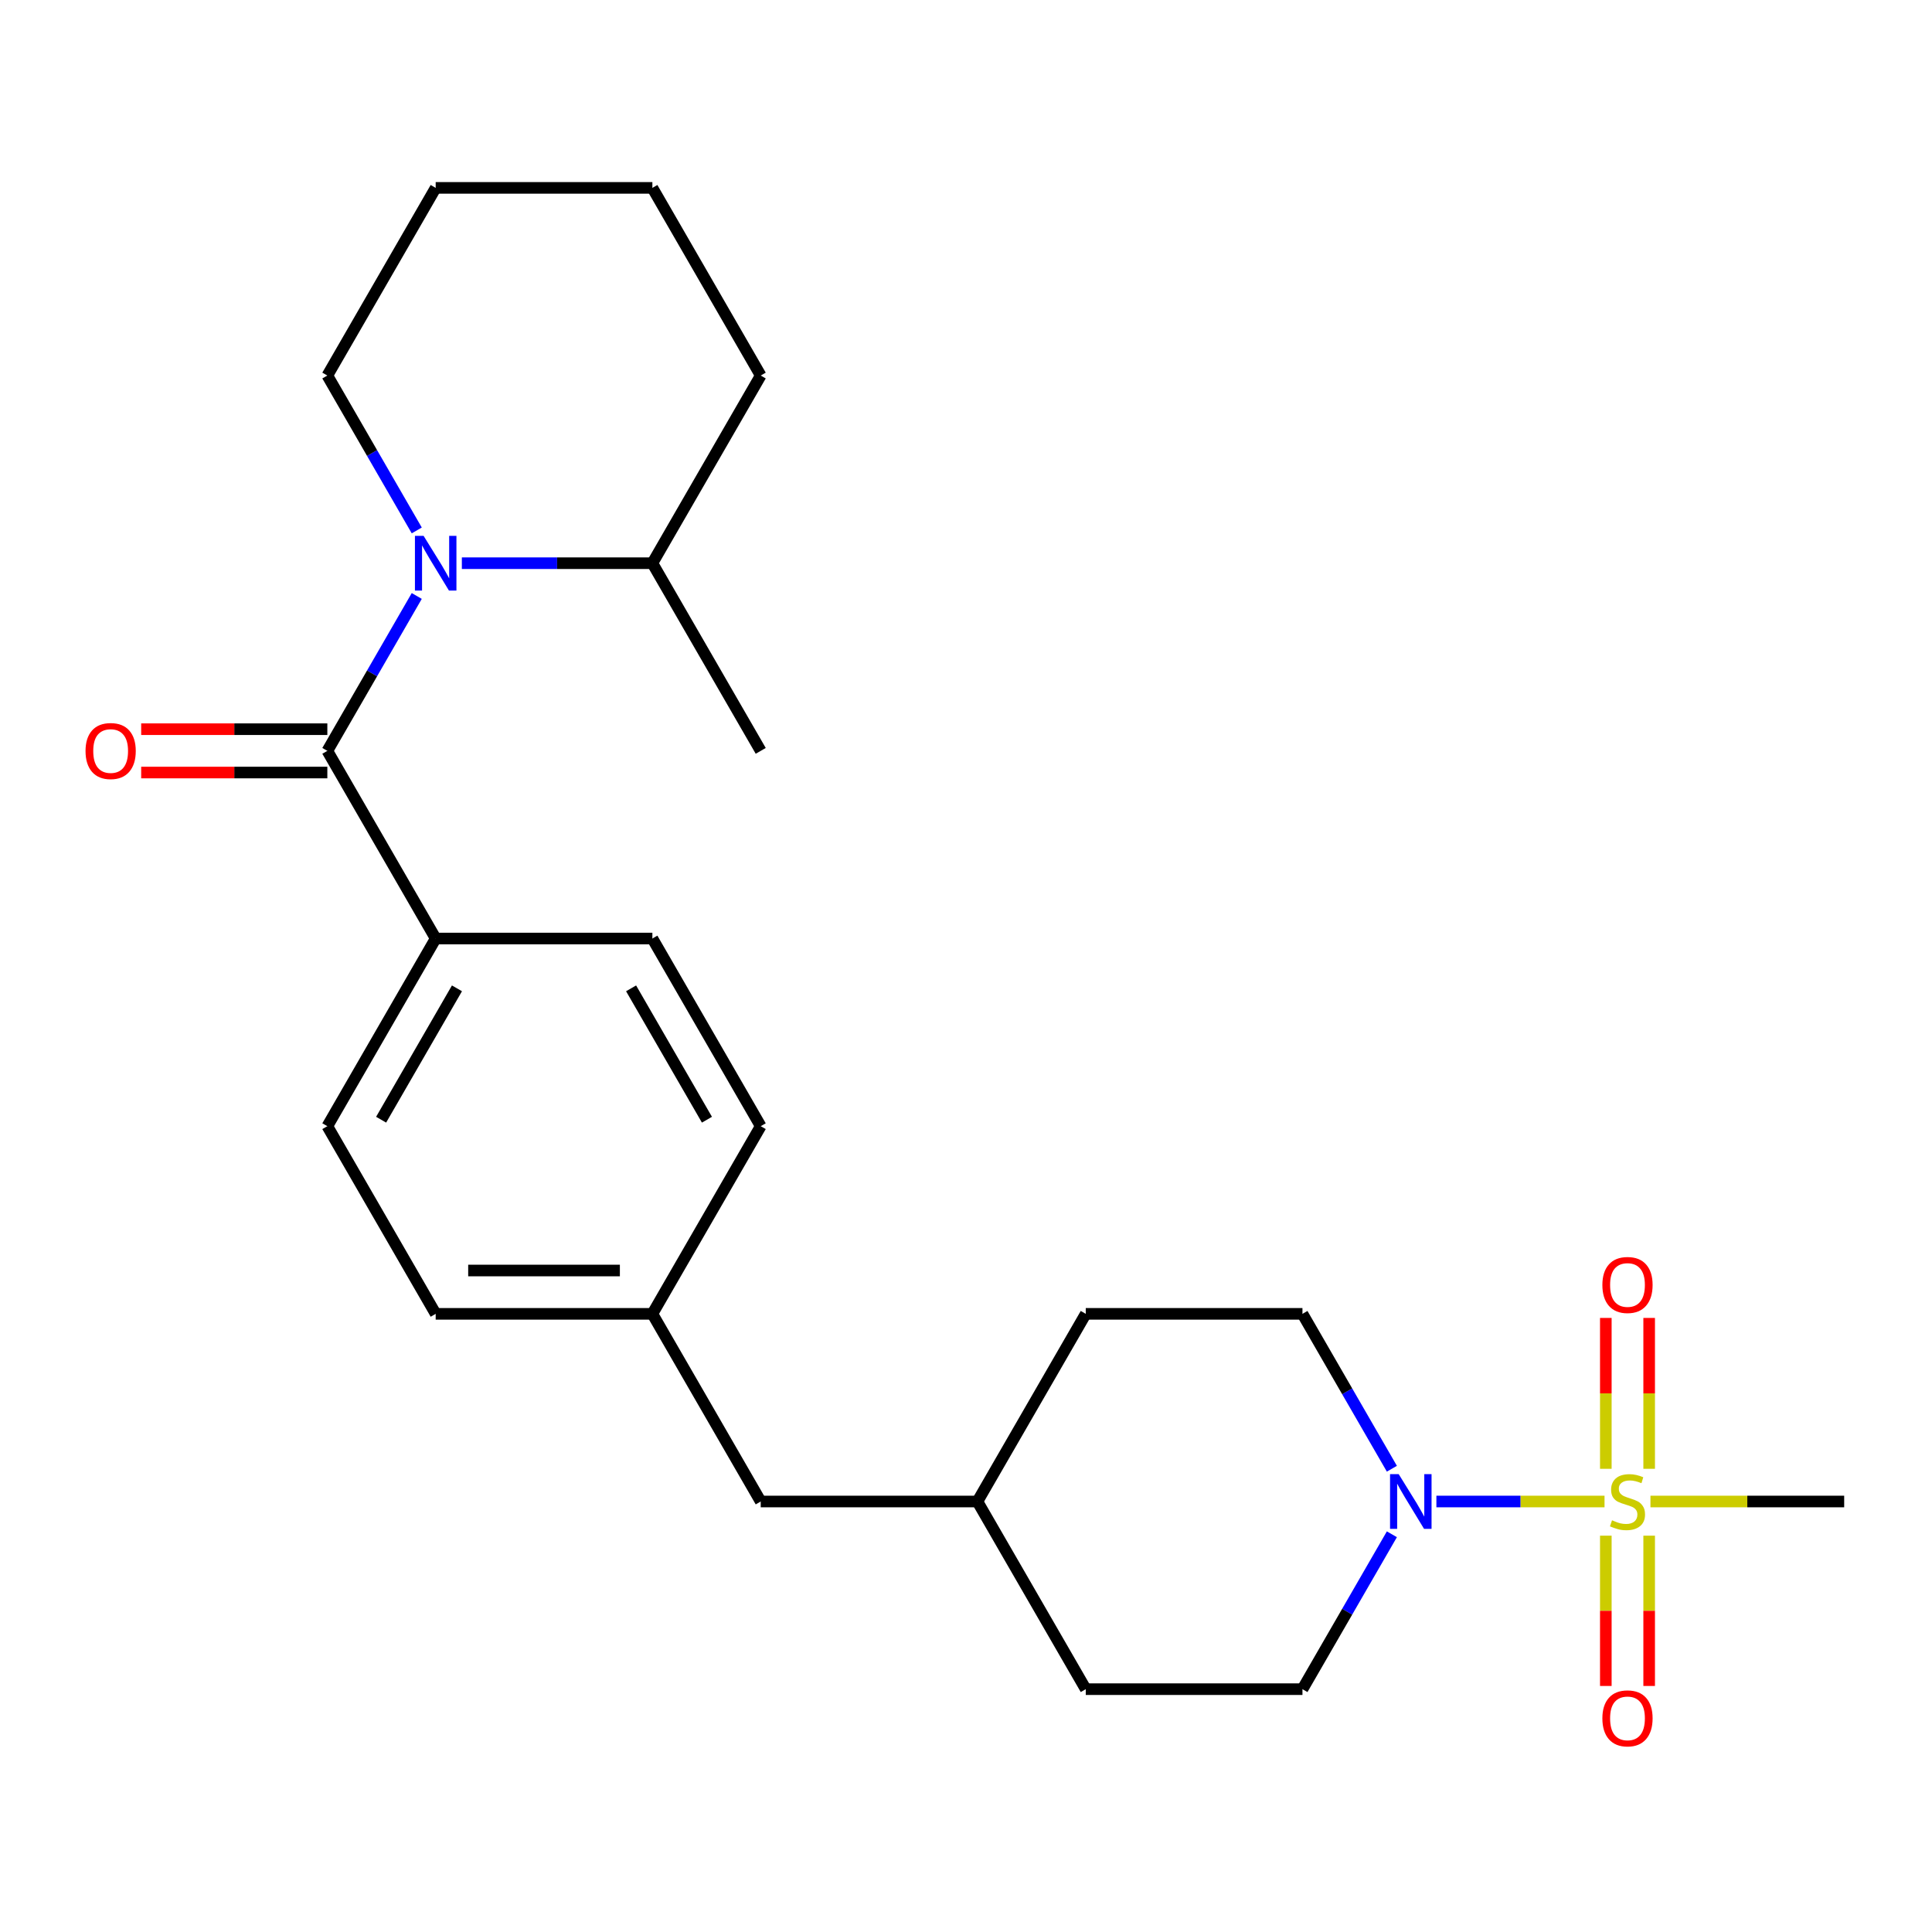 <?xml version='1.0' encoding='iso-8859-1'?>
<svg version='1.1' baseProfile='full'
              xmlns='http://www.w3.org/2000/svg'
                      xmlns:rdkit='http://www.rdkit.org/xml'
                      xmlns:xlink='http://www.w3.org/1999/xlink'
                  xml:space='preserve'
width='1000px' height='1000px' viewBox='0 0 1000 1000'>
<!-- END OF HEADER -->
<rect style='opacity:1.0;fill:#FFFFFF;stroke:none' width='1000' height='1000' x='0' y='0'> </rect>
<path class='bond-2' d='M 830.502,777.177 L 786.988,777.177' style='fill:none;fill-rule:evenodd;stroke:#CCCC00;stroke-width:6px;stroke-linecap:butt;stroke-linejoin:miter;stroke-opacity:1' />
<path class='bond-2' d='M 786.988,777.177 L 743.474,777.177' style='fill:none;fill-rule:evenodd;stroke:#0000FF;stroke-width:6px;stroke-linecap:butt;stroke-linejoin:miter;stroke-opacity:1' />
<path class='bond-4' d='M 853.602,760.253 L 853.602,721.206' style='fill:none;fill-rule:evenodd;stroke:#CCCC00;stroke-width:6px;stroke-linecap:butt;stroke-linejoin:miter;stroke-opacity:1' />
<path class='bond-4' d='M 853.602,721.206 L 853.602,682.159' style='fill:none;fill-rule:evenodd;stroke:#FF0000;stroke-width:6px;stroke-linecap:butt;stroke-linejoin:miter;stroke-opacity:1' />
<path class='bond-4' d='M 831.17,760.253 L 831.17,721.206' style='fill:none;fill-rule:evenodd;stroke:#CCCC00;stroke-width:6px;stroke-linecap:butt;stroke-linejoin:miter;stroke-opacity:1' />
<path class='bond-4' d='M 831.17,721.206 L 831.17,682.159' style='fill:none;fill-rule:evenodd;stroke:#FF0000;stroke-width:6px;stroke-linecap:butt;stroke-linejoin:miter;stroke-opacity:1' />
<path class='bond-5' d='M 831.17,794.861 L 831.17,833.758' style='fill:none;fill-rule:evenodd;stroke:#CCCC00;stroke-width:6px;stroke-linecap:butt;stroke-linejoin:miter;stroke-opacity:1' />
<path class='bond-5' d='M 831.17,833.758 L 831.17,872.655' style='fill:none;fill-rule:evenodd;stroke:#FF0000;stroke-width:6px;stroke-linecap:butt;stroke-linejoin:miter;stroke-opacity:1' />
<path class='bond-5' d='M 853.602,794.861 L 853.602,833.758' style='fill:none;fill-rule:evenodd;stroke:#CCCC00;stroke-width:6px;stroke-linecap:butt;stroke-linejoin:miter;stroke-opacity:1' />
<path class='bond-5' d='M 853.602,833.758 L 853.602,872.655' style='fill:none;fill-rule:evenodd;stroke:#FF0000;stroke-width:6px;stroke-linecap:butt;stroke-linejoin:miter;stroke-opacity:1' />
<path class='bond-12' d='M 854.27,777.177 L 904.408,777.177' style='fill:none;fill-rule:evenodd;stroke:#CCCC00;stroke-width:6px;stroke-linecap:butt;stroke-linejoin:miter;stroke-opacity:1' />
<path class='bond-12' d='M 904.408,777.177 L 954.545,777.177' style='fill:none;fill-rule:evenodd;stroke:#000000;stroke-width:6px;stroke-linecap:butt;stroke-linejoin:miter;stroke-opacity:1' />
<path class='bond-0' d='M 215.716,308.477 L 192.573,348.562' style='fill:none;fill-rule:evenodd;stroke:#0000FF;stroke-width:6px;stroke-linecap:butt;stroke-linejoin:miter;stroke-opacity:1' />
<path class='bond-0' d='M 192.573,348.562 L 169.43,388.646' style='fill:none;fill-rule:evenodd;stroke:#000000;stroke-width:6px;stroke-linecap:butt;stroke-linejoin:miter;stroke-opacity:1' />
<path class='bond-7' d='M 239.054,291.513 L 288.361,291.513' style='fill:none;fill-rule:evenodd;stroke:#0000FF;stroke-width:6px;stroke-linecap:butt;stroke-linejoin:miter;stroke-opacity:1' />
<path class='bond-7' d='M 288.361,291.513 L 337.669,291.513' style='fill:none;fill-rule:evenodd;stroke:#000000;stroke-width:6px;stroke-linecap:butt;stroke-linejoin:miter;stroke-opacity:1' />
<path class='bond-13' d='M 215.716,274.549 L 192.573,234.465' style='fill:none;fill-rule:evenodd;stroke:#0000FF;stroke-width:6px;stroke-linecap:butt;stroke-linejoin:miter;stroke-opacity:1' />
<path class='bond-13' d='M 192.573,234.465 L 169.43,194.38' style='fill:none;fill-rule:evenodd;stroke:#000000;stroke-width:6px;stroke-linecap:butt;stroke-linejoin:miter;stroke-opacity:1' />
<path class='bond-1' d='M 169.43,388.646 L 225.51,485.779' style='fill:none;fill-rule:evenodd;stroke:#000000;stroke-width:6px;stroke-linecap:butt;stroke-linejoin:miter;stroke-opacity:1' />
<path class='bond-6' d='M 169.43,377.43 L 121.252,377.43' style='fill:none;fill-rule:evenodd;stroke:#000000;stroke-width:6px;stroke-linecap:butt;stroke-linejoin:miter;stroke-opacity:1' />
<path class='bond-6' d='M 121.252,377.43 L 73.075,377.43' style='fill:none;fill-rule:evenodd;stroke:#FF0000;stroke-width:6px;stroke-linecap:butt;stroke-linejoin:miter;stroke-opacity:1' />
<path class='bond-6' d='M 169.43,399.862 L 121.252,399.862' style='fill:none;fill-rule:evenodd;stroke:#000000;stroke-width:6px;stroke-linecap:butt;stroke-linejoin:miter;stroke-opacity:1' />
<path class='bond-6' d='M 121.252,399.862 L 73.075,399.862' style='fill:none;fill-rule:evenodd;stroke:#FF0000;stroke-width:6px;stroke-linecap:butt;stroke-linejoin:miter;stroke-opacity:1' />
<path class='bond-8' d='M 720.433,794.141 L 697.29,834.226' style='fill:none;fill-rule:evenodd;stroke:#0000FF;stroke-width:6px;stroke-linecap:butt;stroke-linejoin:miter;stroke-opacity:1' />
<path class='bond-8' d='M 697.29,834.226 L 674.147,874.31' style='fill:none;fill-rule:evenodd;stroke:#000000;stroke-width:6px;stroke-linecap:butt;stroke-linejoin:miter;stroke-opacity:1' />
<path class='bond-9' d='M 720.433,760.213 L 697.29,720.129' style='fill:none;fill-rule:evenodd;stroke:#0000FF;stroke-width:6px;stroke-linecap:butt;stroke-linejoin:miter;stroke-opacity:1' />
<path class='bond-9' d='M 697.29,720.129 L 674.147,680.044' style='fill:none;fill-rule:evenodd;stroke:#000000;stroke-width:6px;stroke-linecap:butt;stroke-linejoin:miter;stroke-opacity:1' />
<path class='bond-3' d='M 225.51,485.779 L 169.43,582.912' style='fill:none;fill-rule:evenodd;stroke:#000000;stroke-width:6px;stroke-linecap:butt;stroke-linejoin:miter;stroke-opacity:1' />
<path class='bond-3' d='M 236.524,511.565 L 197.269,579.558' style='fill:none;fill-rule:evenodd;stroke:#000000;stroke-width:6px;stroke-linecap:butt;stroke-linejoin:miter;stroke-opacity:1' />
<path class='bond-26' d='M 225.51,485.779 L 337.669,485.779' style='fill:none;fill-rule:evenodd;stroke:#000000;stroke-width:6px;stroke-linecap:butt;stroke-linejoin:miter;stroke-opacity:1' />
<path class='bond-21' d='M 337.669,291.513 L 393.749,388.646' style='fill:none;fill-rule:evenodd;stroke:#000000;stroke-width:6px;stroke-linecap:butt;stroke-linejoin:miter;stroke-opacity:1' />
<path class='bond-22' d='M 337.669,291.513 L 393.749,194.38' style='fill:none;fill-rule:evenodd;stroke:#000000;stroke-width:6px;stroke-linecap:butt;stroke-linejoin:miter;stroke-opacity:1' />
<path class='bond-19' d='M 674.147,874.31 L 561.988,874.31' style='fill:none;fill-rule:evenodd;stroke:#000000;stroke-width:6px;stroke-linecap:butt;stroke-linejoin:miter;stroke-opacity:1' />
<path class='bond-18' d='M 674.147,680.044 L 561.988,680.044' style='fill:none;fill-rule:evenodd;stroke:#000000;stroke-width:6px;stroke-linecap:butt;stroke-linejoin:miter;stroke-opacity:1' />
<path class='bond-10' d='M 337.669,485.779 L 393.749,582.912' style='fill:none;fill-rule:evenodd;stroke:#000000;stroke-width:6px;stroke-linecap:butt;stroke-linejoin:miter;stroke-opacity:1' />
<path class='bond-10' d='M 326.654,511.565 L 365.91,579.558' style='fill:none;fill-rule:evenodd;stroke:#000000;stroke-width:6px;stroke-linecap:butt;stroke-linejoin:miter;stroke-opacity:1' />
<path class='bond-11' d='M 169.43,582.912 L 225.51,680.044' style='fill:none;fill-rule:evenodd;stroke:#000000;stroke-width:6px;stroke-linecap:butt;stroke-linejoin:miter;stroke-opacity:1' />
<path class='bond-23' d='M 169.43,194.38 L 225.51,97.247' style='fill:none;fill-rule:evenodd;stroke:#000000;stroke-width:6px;stroke-linecap:butt;stroke-linejoin:miter;stroke-opacity:1' />
<path class='bond-14' d='M 337.669,680.044 L 393.749,777.177' style='fill:none;fill-rule:evenodd;stroke:#000000;stroke-width:6px;stroke-linecap:butt;stroke-linejoin:miter;stroke-opacity:1' />
<path class='bond-16' d='M 337.669,680.044 L 393.749,582.912' style='fill:none;fill-rule:evenodd;stroke:#000000;stroke-width:6px;stroke-linecap:butt;stroke-linejoin:miter;stroke-opacity:1' />
<path class='bond-17' d='M 337.669,680.044 L 225.51,680.044' style='fill:none;fill-rule:evenodd;stroke:#000000;stroke-width:6px;stroke-linecap:butt;stroke-linejoin:miter;stroke-opacity:1' />
<path class='bond-17' d='M 320.845,657.613 L 242.334,657.613' style='fill:none;fill-rule:evenodd;stroke:#000000;stroke-width:6px;stroke-linecap:butt;stroke-linejoin:miter;stroke-opacity:1' />
<path class='bond-15' d='M 393.749,777.177 L 505.908,777.177' style='fill:none;fill-rule:evenodd;stroke:#000000;stroke-width:6px;stroke-linecap:butt;stroke-linejoin:miter;stroke-opacity:1' />
<path class='bond-20' d='M 561.988,680.044 L 505.908,777.177' style='fill:none;fill-rule:evenodd;stroke:#000000;stroke-width:6px;stroke-linecap:butt;stroke-linejoin:miter;stroke-opacity:1' />
<path class='bond-25' d='M 561.988,874.31 L 505.908,777.177' style='fill:none;fill-rule:evenodd;stroke:#000000;stroke-width:6px;stroke-linecap:butt;stroke-linejoin:miter;stroke-opacity:1' />
<path class='bond-27' d='M 393.749,194.38 L 337.669,97.247' style='fill:none;fill-rule:evenodd;stroke:#000000;stroke-width:6px;stroke-linecap:butt;stroke-linejoin:miter;stroke-opacity:1' />
<path class='bond-24' d='M 225.51,97.247 L 337.669,97.247' style='fill:none;fill-rule:evenodd;stroke:#000000;stroke-width:6px;stroke-linecap:butt;stroke-linejoin:miter;stroke-opacity:1' />
<path  class='atom-0' d='M 834.386 786.897
Q 834.706 787.017, 836.026 787.577
Q 837.346 788.137, 838.786 788.497
Q 840.266 788.817, 841.706 788.817
Q 844.386 788.817, 845.946 787.537
Q 847.506 786.217, 847.506 783.937
Q 847.506 782.377, 846.706 781.417
Q 845.946 780.457, 844.746 779.937
Q 843.546 779.417, 841.546 778.817
Q 839.026 778.057, 837.506 777.337
Q 836.026 776.617, 834.946 775.097
Q 833.906 773.577, 833.906 771.017
Q 833.906 767.457, 836.306 765.257
Q 838.746 763.057, 843.546 763.057
Q 846.826 763.057, 850.546 764.617
L 849.626 767.697
Q 846.226 766.297, 843.666 766.297
Q 840.906 766.297, 839.386 767.457
Q 837.866 768.577, 837.906 770.537
Q 837.906 772.057, 838.666 772.977
Q 839.466 773.897, 840.586 774.417
Q 841.746 774.937, 843.666 775.537
Q 846.226 776.337, 847.746 777.137
Q 849.266 777.937, 850.346 779.577
Q 851.466 781.177, 851.466 783.937
Q 851.466 787.857, 848.826 789.977
Q 846.226 792.057, 841.866 792.057
Q 839.346 792.057, 837.426 791.497
Q 835.546 790.977, 833.306 790.057
L 834.386 786.897
' fill='#CCCC00'/>
<path  class='atom-1' d='M 219.25 277.353
L 228.53 292.353
Q 229.45 293.833, 230.93 296.513
Q 232.41 299.193, 232.49 299.353
L 232.49 277.353
L 236.25 277.353
L 236.25 305.673
L 232.37 305.673
L 222.41 289.273
Q 221.25 287.353, 220.01 285.153
Q 218.81 282.953, 218.45 282.273
L 218.45 305.673
L 214.77 305.673
L 214.77 277.353
L 219.25 277.353
' fill='#0000FF'/>
<path  class='atom-3' d='M 723.967 763.017
L 733.247 778.017
Q 734.167 779.497, 735.647 782.177
Q 737.127 784.857, 737.207 785.017
L 737.207 763.017
L 740.967 763.017
L 740.967 791.337
L 737.087 791.337
L 727.127 774.937
Q 725.967 773.017, 724.727 770.817
Q 723.527 768.617, 723.167 767.937
L 723.167 791.337
L 719.487 791.337
L 719.487 763.017
L 723.967 763.017
' fill='#0000FF'/>
<path  class='atom-5' d='M 829.386 665.098
Q 829.386 658.298, 832.746 654.498
Q 836.106 650.698, 842.386 650.698
Q 848.666 650.698, 852.026 654.498
Q 855.386 658.298, 855.386 665.098
Q 855.386 671.978, 851.986 675.898
Q 848.586 679.778, 842.386 679.778
Q 836.146 679.778, 832.746 675.898
Q 829.386 672.018, 829.386 665.098
M 842.386 676.578
Q 846.706 676.578, 849.026 673.698
Q 851.386 670.778, 851.386 665.098
Q 851.386 659.538, 849.026 656.738
Q 846.706 653.898, 842.386 653.898
Q 838.066 653.898, 835.706 656.698
Q 833.386 659.498, 833.386 665.098
Q 833.386 670.818, 835.706 673.698
Q 838.066 676.578, 842.386 676.578
' fill='#FF0000'/>
<path  class='atom-6' d='M 829.386 889.417
Q 829.386 882.617, 832.746 878.817
Q 836.106 875.017, 842.386 875.017
Q 848.666 875.017, 852.026 878.817
Q 855.386 882.617, 855.386 889.417
Q 855.386 896.297, 851.986 900.217
Q 848.586 904.097, 842.386 904.097
Q 836.146 904.097, 832.746 900.217
Q 829.386 896.337, 829.386 889.417
M 842.386 900.897
Q 846.706 900.897, 849.026 898.017
Q 851.386 895.097, 851.386 889.417
Q 851.386 883.857, 849.026 881.057
Q 846.706 878.217, 842.386 878.217
Q 838.066 878.217, 835.706 881.017
Q 833.386 883.817, 833.386 889.417
Q 833.386 895.137, 835.706 898.017
Q 838.066 900.897, 842.386 900.897
' fill='#FF0000'/>
<path  class='atom-7' d='M 44.271 388.726
Q 44.271 381.926, 47.631 378.126
Q 50.991 374.326, 57.271 374.326
Q 63.551 374.326, 66.911 378.126
Q 70.271 381.926, 70.271 388.726
Q 70.271 395.606, 66.871 399.526
Q 63.471 403.406, 57.271 403.406
Q 51.031 403.406, 47.631 399.526
Q 44.271 395.646, 44.271 388.726
M 57.271 400.206
Q 61.591 400.206, 63.911 397.326
Q 66.271 394.406, 66.271 388.726
Q 66.271 383.166, 63.911 380.366
Q 61.591 377.526, 57.271 377.526
Q 52.951 377.526, 50.591 380.326
Q 48.271 383.126, 48.271 388.726
Q 48.271 394.446, 50.591 397.326
Q 52.951 400.206, 57.271 400.206
' fill='#FF0000'/>
</svg>
